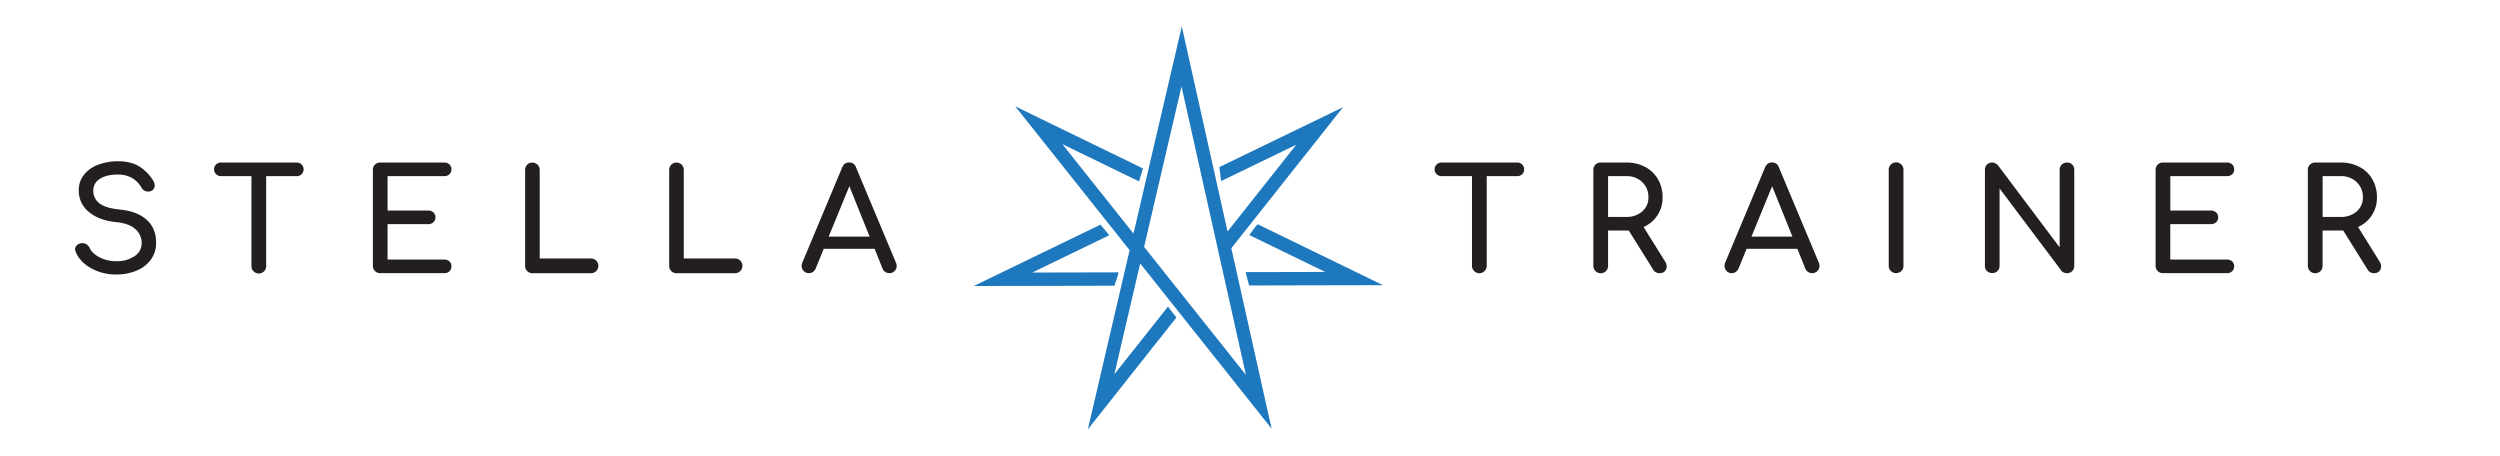 <svg id="Layer_1" data-name="Layer 1" xmlns="http://www.w3.org/2000/svg" viewBox="0 0 1920 350"><defs><style>.cls-1{fill:#231f20;}.cls-2{fill:#1d78be;}</style></defs><title>Stella Trainer Full Markup LOGO</title><path class="cls-1" d="M70.12,206.09q-8.66-4.78-11.91-12.51a5.82,5.82,0,0,1-.55-2.18,4,4,0,0,1,1.2-2.88,6.08,6.08,0,0,1,3.26-1.69,3.92,3.92,0,0,1,1.09-.11,6,6,0,0,1,3.32,1,6.26,6.26,0,0,1,2.34,2.77q1.95,4.25,7.72,7.18a27.61,27.61,0,0,0,12.73,2.94,24.41,24.41,0,0,0,13.82-3.76,11.72,11.72,0,0,0,5.65-10.28A13.89,13.89,0,0,0,104,176q-4.8-4.41-14.58-5.39-13.5-1.31-21.22-7.89a20.74,20.74,0,0,1-7.72-16.48,18.86,18.86,0,0,1,4-12,24.75,24.75,0,0,1,10.88-7.72,42.71,42.71,0,0,1,15.5-2.67q9.36,0,15.78,3.81a32.5,32.5,0,0,1,10.88,10.88,7.38,7.38,0,0,1,1.3,3.91,4.59,4.59,0,0,1-2.17,3.92,5.14,5.14,0,0,1-2.83.76,6,6,0,0,1-3-.81,5.6,5.6,0,0,1-2.17-2.23,20.71,20.71,0,0,0-7.35-7.46,22,22,0,0,0-11.15-2.55q-8.26,0-13.38,3.21a10.33,10.33,0,0,0-5.11,9.3A11.83,11.83,0,0,0,76.16,156q4.56,3.81,16.32,5,13,1.3,20.23,7.88t7.18,17.36a21.58,21.58,0,0,1-4.24,13.43,25.54,25.54,0,0,1-11.26,8.38,40.6,40.6,0,0,1-15.07,2.77A39,39,0,0,1,70.12,206.09Z"/><path class="cls-1" d="M231.56,126.29a5.22,5.22,0,0,1-3.75,9H204.42v68.87a5.66,5.66,0,1,1-11.31,0V135.26h-23.5a5.22,5.22,0,1,1,0-10.44h58.2A5.06,5.06,0,0,1,231.56,126.29Z"/><path class="cls-1" d="M288,208.15a5.43,5.43,0,0,1-1.63-4V130.48A5.41,5.41,0,0,1,288,126.4a5.58,5.58,0,0,1,4-1.58h49.17a5.57,5.57,0,0,1,4,1.47,5.14,5.14,0,0,1,1.52,3.86,4.83,4.83,0,0,1-1.52,3.7,5.71,5.71,0,0,1-4,1.41H297.65V161.7h31.23a5.6,5.6,0,0,1,4,1.47,5.25,5.25,0,0,1,0,7.51,5.64,5.64,0,0,1-4,1.46H297.65v27.2h43.52a5.67,5.67,0,0,1,4,1.42,4.82,4.82,0,0,1,1.52,3.7,5.14,5.14,0,0,1-1.52,3.86,5.57,5.57,0,0,1-4,1.47H292A5.48,5.48,0,0,1,288,208.15Z"/><path class="cls-1" d="M404.87,208.15a5.54,5.54,0,0,1-1.58-4V130.48a5.51,5.51,0,0,1,1.63-4,5.35,5.35,0,0,1,3.92-1.63,5.58,5.58,0,0,1,5.66,5.66v68h39.38a5.66,5.66,0,1,1,0,11.32h-45A5.28,5.28,0,0,1,404.87,208.15Z"/><path class="cls-1" d="M515.51,208.15a5.54,5.54,0,0,1-1.58-4V130.48a5.51,5.51,0,0,1,1.63-4,5.35,5.35,0,0,1,3.92-1.63,5.57,5.57,0,0,1,5.66,5.66v68h39.38a5.66,5.66,0,1,1,0,11.32h-45A5.28,5.28,0,0,1,515.51,208.15Z"/><path class="cls-1" d="M688.65,204.24a5.31,5.31,0,0,1-1.63,3.91,5.48,5.48,0,0,1-4,1.64,5.72,5.72,0,0,1-3.1-.93,5.24,5.24,0,0,1-2.12-2.56l-6.09-15.23H632.62l-6.2,15.23a6,6,0,0,1-2.17,2.56,5.46,5.46,0,0,1-3,.93,5.18,5.18,0,0,1-4-1.69,5.63,5.63,0,0,1-1.58-4,7,7,0,0,1,.55-2.5l30.57-73q1.62-3.81,5.33-3.81a5.29,5.29,0,0,1,5.33,3.81l30.68,73.21A7,7,0,0,1,688.65,204.24Zm-52.22-22.52h31.44L652.31,143Z"/><path class="cls-1" d="M1168.94,126.29a5.22,5.22,0,0,1-3.75,9H1141.8v68.87a5.66,5.66,0,1,1-11.32,0V135.26H1107a5.22,5.22,0,1,1,0-10.44h58.21A5.08,5.08,0,0,1,1168.94,126.29Z"/><path class="cls-1" d="M1280,204.67a5,5,0,0,1-1.47,3.65,5.36,5.36,0,0,1-4,1.47,5.52,5.52,0,0,1-4.9-2.72l-18.71-30H1235v27.09a5.54,5.54,0,0,1-1.58,4,5.68,5.68,0,0,1-9.73-4V130.48a5.41,5.41,0,0,1,1.63-4.08,5.58,5.58,0,0,1,4-1.58H1249a30.41,30.41,0,0,1,14.42,3.37,24.48,24.48,0,0,1,9.9,9.47,27.19,27.19,0,0,1,3.54,13.92,24.29,24.29,0,0,1-14.58,22.74l16.64,26.76A6.66,6.66,0,0,1,1280,204.67Zm-31-38.07a17.84,17.84,0,0,0,12.19-4.19,13.72,13.72,0,0,0,4.79-10.83,15.55,15.55,0,0,0-4.79-11.75,17,17,0,0,0-12.19-4.57H1235V166.6Z"/><path class="cls-1" d="M1397.35,204.24a5.32,5.32,0,0,1-1.64,3.91,5.45,5.45,0,0,1-4,1.64,5.7,5.7,0,0,1-3.1-.93,5.18,5.18,0,0,1-2.12-2.56l-6.1-15.23h-39l-6.2,15.23a6,6,0,0,1-2.18,2.56,5.43,5.43,0,0,1-3,.93,5.2,5.2,0,0,1-4-1.69,5.62,5.62,0,0,1-1.57-4,7.15,7.15,0,0,1,.54-2.5l30.57-73q1.63-3.81,5.33-3.81a5.28,5.28,0,0,1,5.33,3.81l30.68,73.21A7,7,0,0,1,1397.35,204.24Zm-52.22-22.52h31.44L1361,143Z"/><path class="cls-1" d="M1452.18,208.15a5.44,5.44,0,0,1-1.64-4V130.48a5.42,5.42,0,0,1,1.64-4.08,5.63,5.63,0,0,1,9.68,4.08v73.65a5.54,5.54,0,0,1-1.58,4,5.82,5.82,0,0,1-8.1,0Z"/><path class="cls-1" d="M1526,208.21a5.52,5.52,0,0,1-1.58-4.08V130.48a5.52,5.52,0,0,1,1.58-4.08,5.38,5.38,0,0,1,4-1.58,5.29,5.29,0,0,1,2.39.6,6.34,6.34,0,0,1,2,1.47l47.43,63.1V130.48a5.42,5.42,0,0,1,1.64-4.08,5.56,5.56,0,0,1,4-1.58,5.38,5.38,0,0,1,4,1.58,5.52,5.52,0,0,1,1.58,4.08v73.65a5.52,5.52,0,0,1-1.58,4.08,5.38,5.38,0,0,1-4,1.58,6.85,6.85,0,0,1-2.45-.49,4,4,0,0,1-1.9-1.47l-47.43-63.1v59.4a5.54,5.54,0,0,1-1.58,4,5.84,5.84,0,0,1-8,.06Z"/><path class="cls-1" d="M1657.14,208.15a5.44,5.44,0,0,1-1.64-4V130.48a5.42,5.42,0,0,1,1.64-4.08,5.54,5.54,0,0,1,4-1.58h49.17a5.57,5.57,0,0,1,4,1.47,5.11,5.11,0,0,1,1.52,3.86,4.8,4.8,0,0,1-1.52,3.7,5.71,5.71,0,0,1-4,1.41h-43.51V161.7H1698a5.59,5.59,0,0,1,4,1.47,5.25,5.25,0,0,1,0,7.51,5.62,5.62,0,0,1-4,1.46h-31.22v27.2h43.51a5.67,5.67,0,0,1,4,1.42,4.78,4.78,0,0,1,1.52,3.7,5.11,5.11,0,0,1-1.52,3.86,5.57,5.57,0,0,1-4,1.47h-49.17A5.44,5.44,0,0,1,1657.14,208.15Z"/><path class="cls-1" d="M1828.7,204.67a5,5,0,0,1-1.47,3.65,5.36,5.36,0,0,1-4,1.47,5.52,5.52,0,0,1-4.9-2.72l-18.71-30h-15.88v27.09a5.54,5.54,0,0,1-1.58,4,5.69,5.69,0,0,1-9.74-4V130.48a5.42,5.42,0,0,1,1.64-4.08,5.56,5.56,0,0,1,4-1.58h19.58a30.41,30.41,0,0,1,14.42,3.37,24.48,24.48,0,0,1,9.9,9.47,27.18,27.18,0,0,1,3.53,13.92A24.27,24.27,0,0,1,1811,174.32l16.64,26.76A6.66,6.66,0,0,1,1828.7,204.67Zm-31-38.07a17.84,17.84,0,0,0,12.19-4.19,13.72,13.72,0,0,0,4.79-10.83,15.55,15.55,0,0,0-4.79-11.75,17,17,0,0,0-12.19-4.57h-13.92V166.6Z"/><path class="cls-2" d="M845.1,172.55l-97.3,47.11,108.09-.22c1.13-3.4,2.37-6.77,3.2-10.27l-66.36.14,59.15-28.64C849.68,177.91,847.45,175.18,845.1,172.55Z"/><path class="cls-2" d="M976.6,329.24,945.66,190.63l85.8-108.3-95,46c.45,3.58.85,7.17,1.38,10.73l57.71-27.93-52.79,66.63L907.62,20.27l-37.1,159.11-54.65-68.71,58.92,28.65c1.45-4.5,1.82-6.16,3-9.95L779.69,81.66l87.86,110.47-32.08,137.6,68-85.9c-1.81-2.17-4.94-6.23-6.42-8.41l-41.23,52,19.84-85.09ZM907.4,66.4l49.47,221.54-54.56-68.59-23.64-29.73Z"/><path class="cls-2" d="M959.27,219.24l102.84-.22L965.85,172.2c-2.37,2.63-4.25,5.5-6.4,8.3l58.29,28.35-61.12.13C957.49,212,958,214.74,959.27,219.24Z"/></svg>